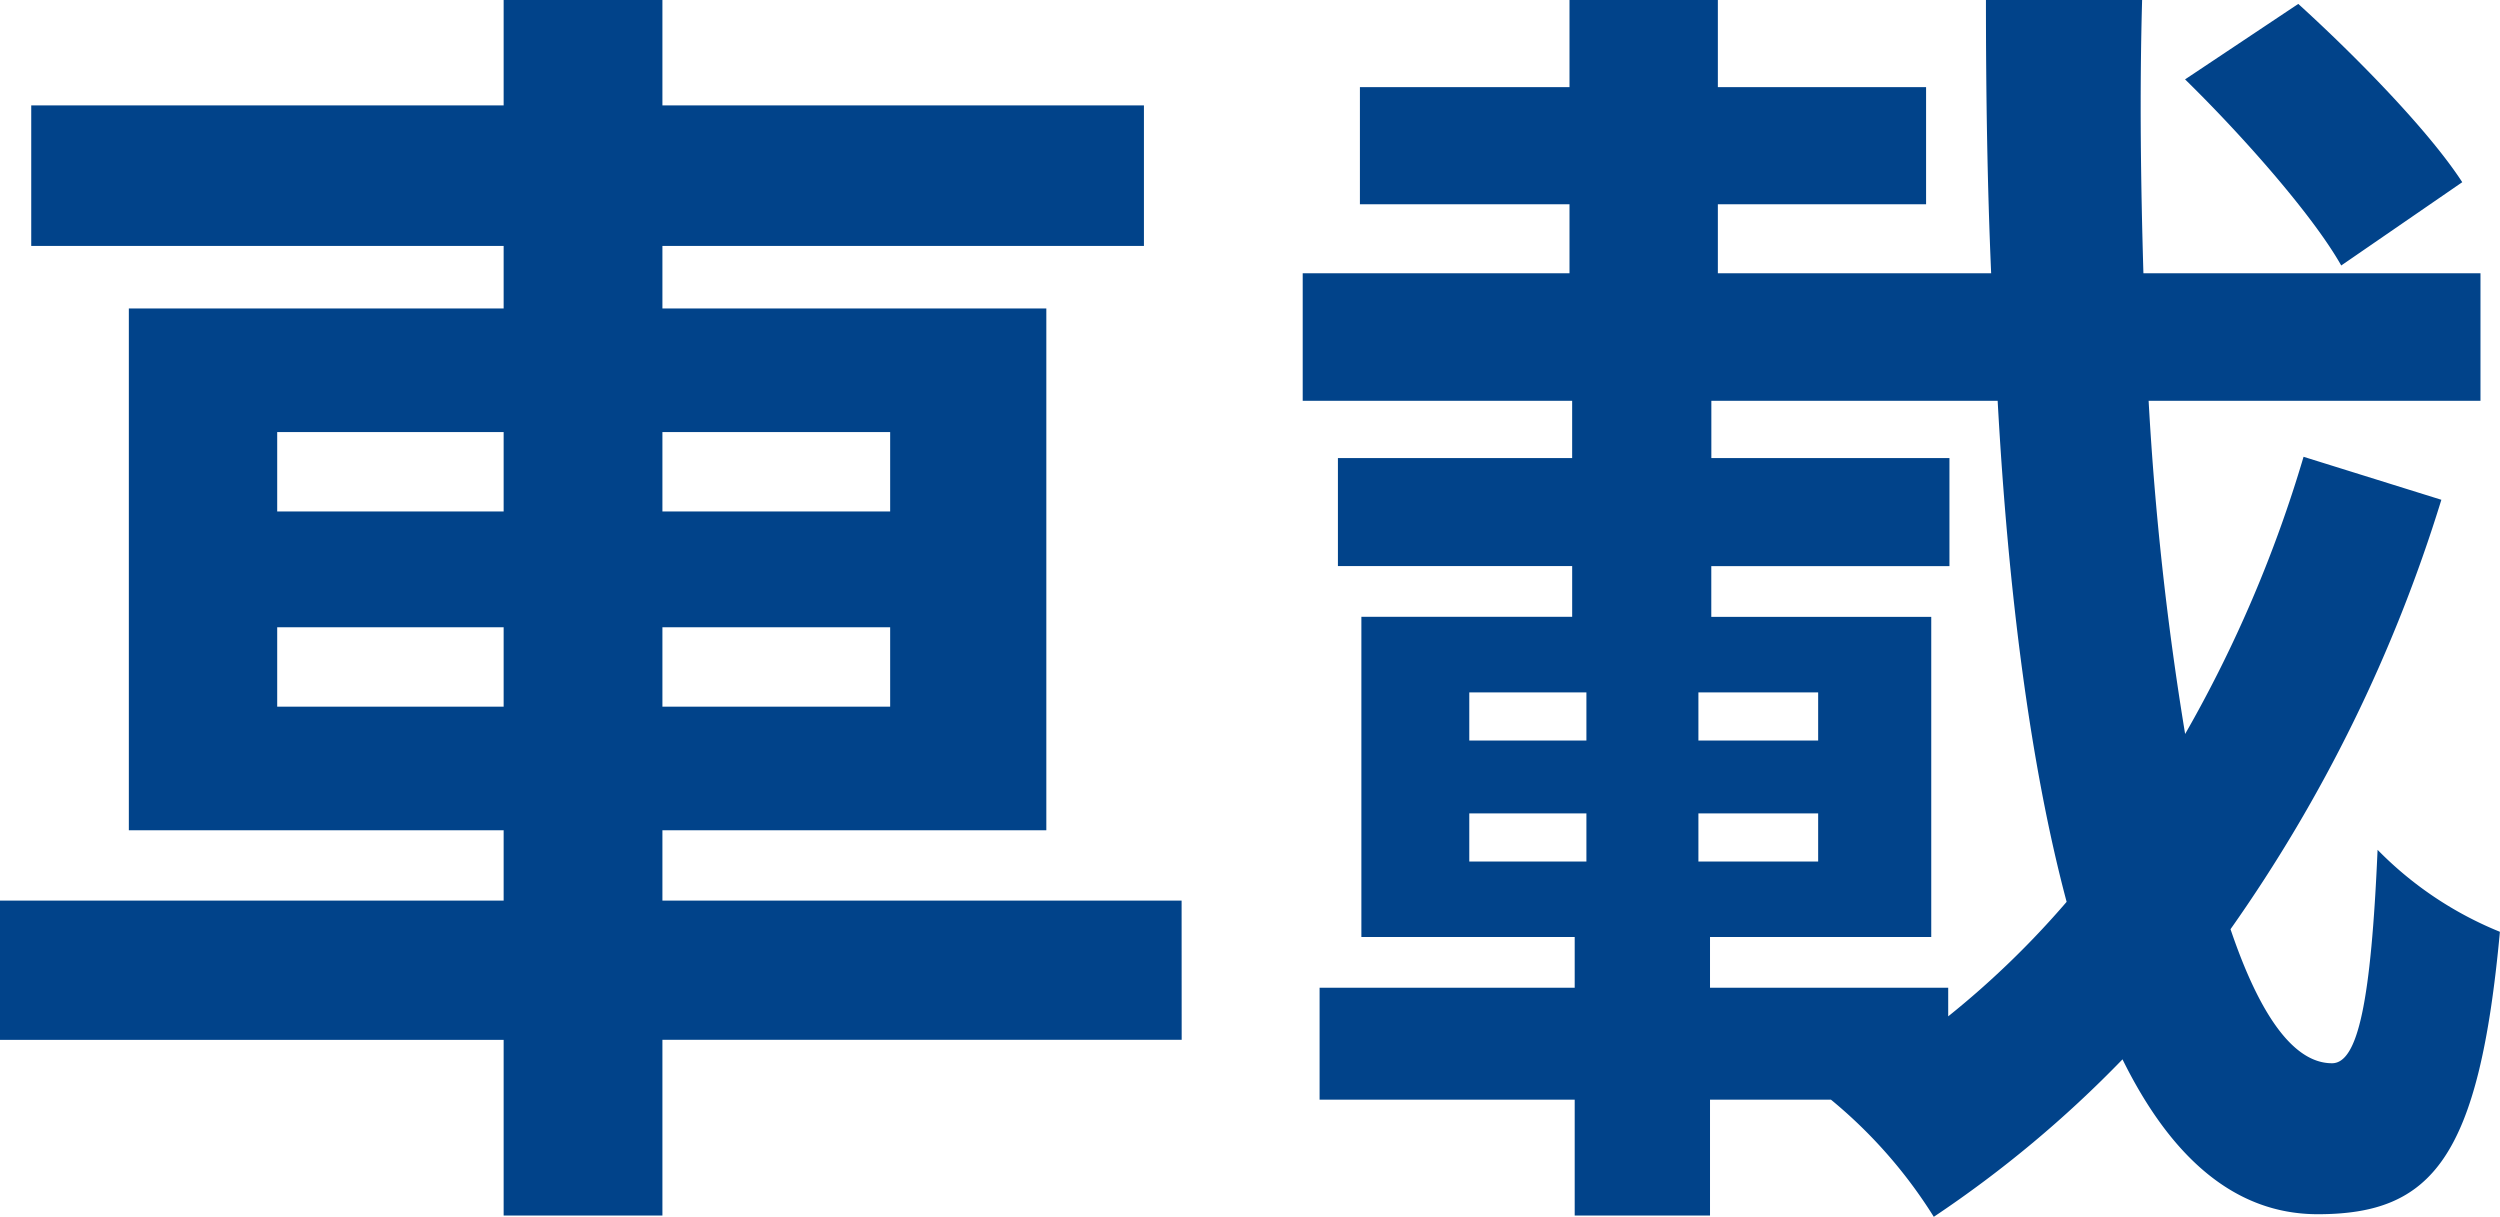 <svg xmlns="http://www.w3.org/2000/svg" width="136.391" height="66.385" viewBox="0 0 136.391 66.385"><path d="M18.531-21.513v-4.331H30.885v4.331Zm0-14.981H30.885v4.331H18.531Zm33.441,0v4.331H39.547v-4.331Zm0,14.981H39.547v-4.331H51.972Zm15.9,10.579H39.547v-3.834H60.492V-43.239H39.547v-3.408h26.27v-7.668H39.547v-5.751H30.885v5.751H5.112v7.668H30.885v3.408H10.437v28.471H30.885v3.834H3.408v7.6H30.885V6.248h8.662V-3.337H67.876ZM137.74-50.126c-1.846-2.84-5.822-6.887-8.946-9.727l-6.177,4.118c3.053,2.982,6.958,7.384,8.52,10.153ZM109.695-6.177H96.7V-8.946h12.07V-26.412h-12v-2.769h12.993v-5.893H96.773V-38.2h15.62c.568,10.366,1.775,19.88,3.763,27.335a48.641,48.641,0,0,1-6.461,6.248ZM83.567-15.691h6.39v2.627h-6.39Zm0-6.6h6.39v2.627h-6.39Zm12.5,2.627v-2.627H102.6v2.627Zm0,6.6v-2.627H102.6v2.627Zm33.015-22.081a70.821,70.821,0,0,1-6.461,15.123A169.375,169.375,0,0,1,120.629-38.2h18.105v-6.958H120.345c-.142-4.828-.213-9.8-.071-14.91h-8.52c0,5.041.071,10.011.284,14.91H97.128v-3.763h11.36v-6.39H97.128v-4.757H89.034v4.757H77.6v6.39H89.034v3.763H74.479V-38.2h14.7v3.124H76.4v5.893h12.78v2.769h-11.5V-8.946H89.318v2.769H75.4V-.071H89.318V6.248H96.7V-.071h6.6a26.316,26.316,0,0,1,5.609,6.39,62.964,62.964,0,0,0,10.295-8.591c2.627,5.325,6.106,8.449,10.65,8.449,6.248,0,8.8-3.053,9.94-15.407a19.709,19.709,0,0,1-6.674-4.473c-.355,8.236-1.065,11.644-2.485,11.644-2.13,0-3.976-2.7-5.538-7.313A82.878,82.878,0,0,0,136.6-32.8Z" transform="translate(-3.408 60.066)" fill="#01438a"/></svg>